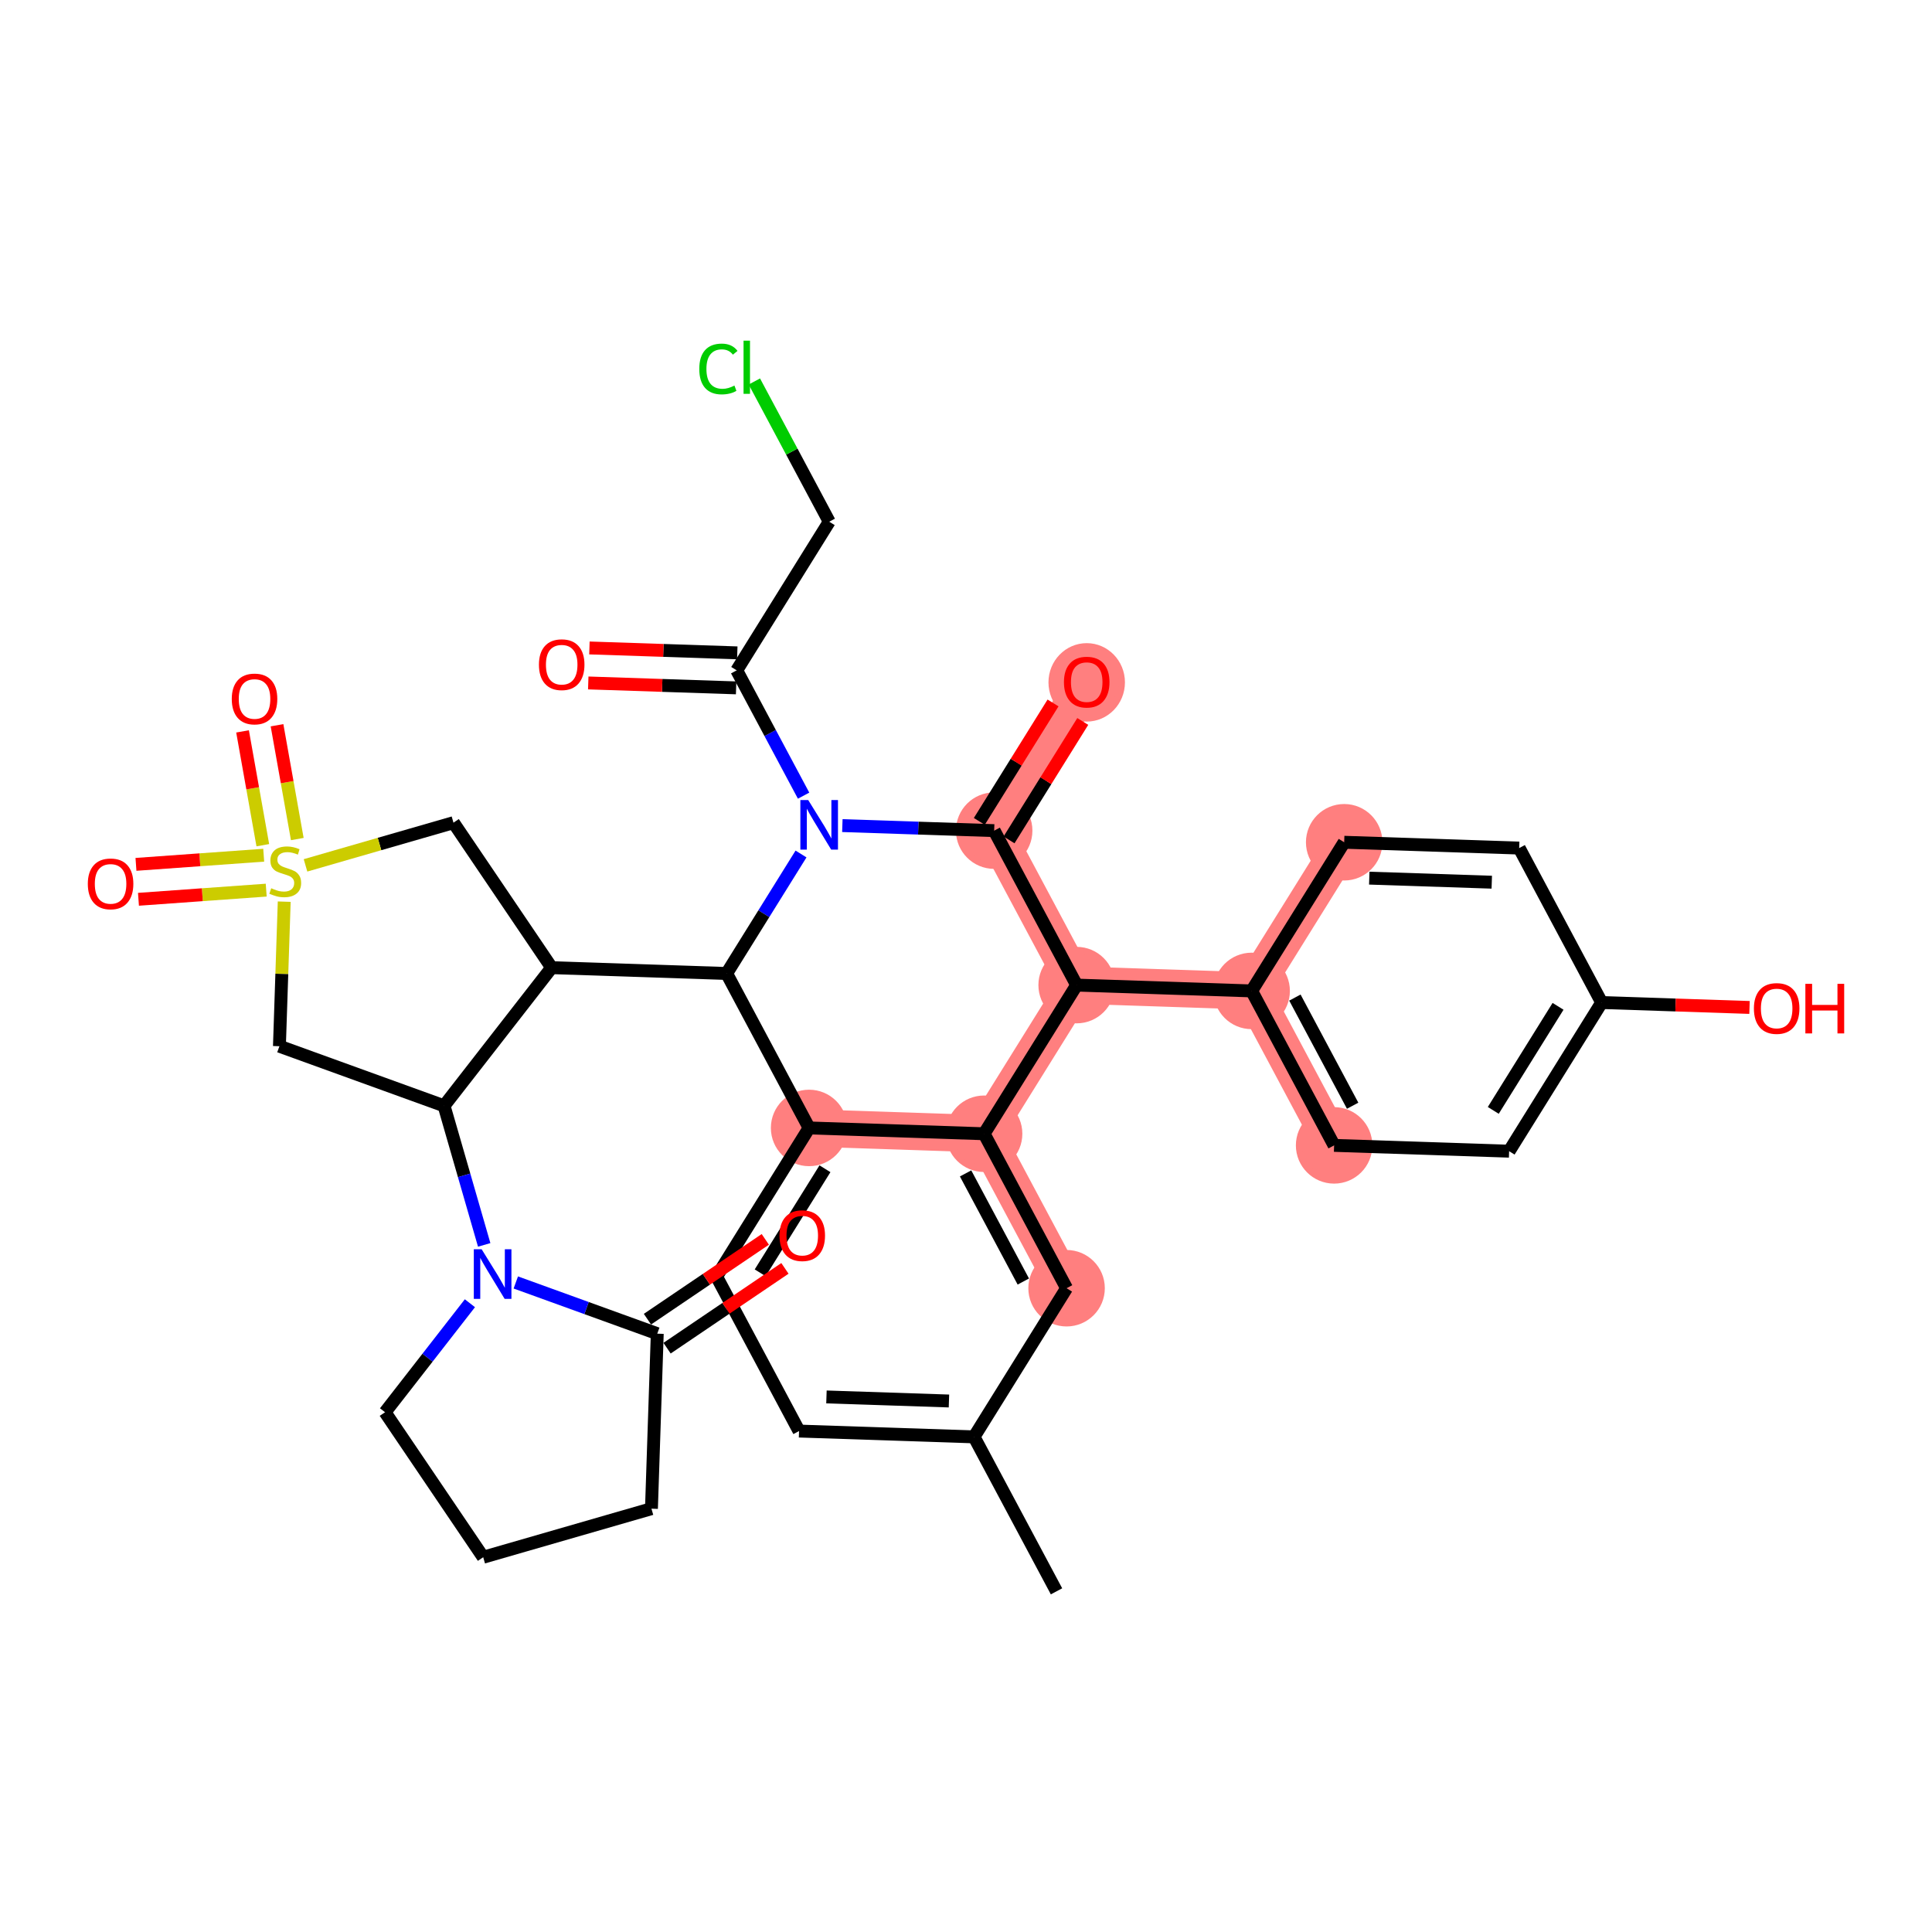 <?xml version='1.0' encoding='iso-8859-1'?>
<svg version='1.1' baseProfile='full'
              xmlns='http://www.w3.org/2000/svg'
                      xmlns:rdkit='http://www.rdkit.org/xml'
                      xmlns:xlink='http://www.w3.org/1999/xlink'
                  xml:space='preserve'
width='300px' height='300px' viewBox='0 0 300 300'>
<!-- END OF HEADER -->
<rect style='opacity:1.0;fill:#FFFFFF;stroke:none' width='300' height='300' x='0' y='0'> </rect>
<rect style='opacity:1.0;fill:#FFFFFF;stroke:none' width='300' height='300' x='0' y='0'> </rect>
<path d='M 125.638,175.146 L 152.812,176.049' style='fill:none;fill-rule:evenodd;stroke:#FF7F7F;stroke-width:5.8px;stroke-linecap:butt;stroke-linejoin:miter;stroke-opacity:1' />
<path d='M 152.812,176.049 L 165.618,200.034' style='fill:none;fill-rule:evenodd;stroke:#FF7F7F;stroke-width:5.8px;stroke-linecap:butt;stroke-linejoin:miter;stroke-opacity:1' />
<path d='M 152.812,176.049 L 167.181,152.966' style='fill:none;fill-rule:evenodd;stroke:#FF7F7F;stroke-width:5.8px;stroke-linecap:butt;stroke-linejoin:miter;stroke-opacity:1' />
<path d='M 167.181,152.966 L 194.356,153.869' style='fill:none;fill-rule:evenodd;stroke:#FF7F7F;stroke-width:5.8px;stroke-linecap:butt;stroke-linejoin:miter;stroke-opacity:1' />
<path d='M 167.181,152.966 L 154.375,128.981' style='fill:none;fill-rule:evenodd;stroke:#FF7F7F;stroke-width:5.8px;stroke-linecap:butt;stroke-linejoin:miter;stroke-opacity:1' />
<path d='M 194.356,153.869 L 207.161,177.854' style='fill:none;fill-rule:evenodd;stroke:#FF7F7F;stroke-width:5.8px;stroke-linecap:butt;stroke-linejoin:miter;stroke-opacity:1' />
<path d='M 194.356,153.869 L 208.724,130.786' style='fill:none;fill-rule:evenodd;stroke:#FF7F7F;stroke-width:5.8px;stroke-linecap:butt;stroke-linejoin:miter;stroke-opacity:1' />
<path d='M 154.375,128.981 L 168.744,105.898' style='fill:none;fill-rule:evenodd;stroke:#FF7F7F;stroke-width:5.8px;stroke-linecap:butt;stroke-linejoin:miter;stroke-opacity:1' />
<ellipse cx='125.638' cy='175.146' rx='5.438' ry='5.438'  style='fill:#FF7F7F;fill-rule:evenodd;stroke:#FF7F7F;stroke-width:1.0px;stroke-linecap:butt;stroke-linejoin:miter;stroke-opacity:1' />
<ellipse cx='152.812' cy='176.049' rx='5.438' ry='5.438'  style='fill:#FF7F7F;fill-rule:evenodd;stroke:#FF7F7F;stroke-width:1.0px;stroke-linecap:butt;stroke-linejoin:miter;stroke-opacity:1' />
<ellipse cx='165.618' cy='200.034' rx='5.438' ry='5.438'  style='fill:#FF7F7F;fill-rule:evenodd;stroke:#FF7F7F;stroke-width:1.0px;stroke-linecap:butt;stroke-linejoin:miter;stroke-opacity:1' />
<ellipse cx='167.181' cy='152.966' rx='5.438' ry='5.438'  style='fill:#FF7F7F;fill-rule:evenodd;stroke:#FF7F7F;stroke-width:1.0px;stroke-linecap:butt;stroke-linejoin:miter;stroke-opacity:1' />
<ellipse cx='194.356' cy='153.869' rx='5.438' ry='5.438'  style='fill:#FF7F7F;fill-rule:evenodd;stroke:#FF7F7F;stroke-width:1.0px;stroke-linecap:butt;stroke-linejoin:miter;stroke-opacity:1' />
<ellipse cx='207.161' cy='177.854' rx='5.438' ry='5.438'  style='fill:#FF7F7F;fill-rule:evenodd;stroke:#FF7F7F;stroke-width:1.0px;stroke-linecap:butt;stroke-linejoin:miter;stroke-opacity:1' />
<ellipse cx='208.724' cy='130.786' rx='5.438' ry='5.438'  style='fill:#FF7F7F;fill-rule:evenodd;stroke:#FF7F7F;stroke-width:1.0px;stroke-linecap:butt;stroke-linejoin:miter;stroke-opacity:1' />
<ellipse cx='154.375' cy='128.981' rx='5.438' ry='5.438'  style='fill:#FF7F7F;fill-rule:evenodd;stroke:#FF7F7F;stroke-width:1.0px;stroke-linecap:butt;stroke-linejoin:miter;stroke-opacity:1' />
<ellipse cx='168.744' cy='105.958' rx='5.438' ry='5.591'  style='fill:#FF7F7F;fill-rule:evenodd;stroke:#FF7F7F;stroke-width:1.0px;stroke-linecap:butt;stroke-linejoin:miter;stroke-opacity:1' />
<path class='bond-0 atom-0 atom-1' d='M 164.055,247.102 L 151.249,223.117' style='fill:none;fill-rule:evenodd;stroke:#000000;stroke-width:2.0px;stroke-linecap:butt;stroke-linejoin:miter;stroke-opacity:1' />
<path class='bond-1 atom-1 atom-2' d='M 151.249,223.117 L 124.075,222.214' style='fill:none;fill-rule:evenodd;stroke:#000000;stroke-width:2.0px;stroke-linecap:butt;stroke-linejoin:miter;stroke-opacity:1' />
<path class='bond-1 atom-1 atom-2' d='M 147.353,217.546 L 128.331,216.915' style='fill:none;fill-rule:evenodd;stroke:#000000;stroke-width:2.0px;stroke-linecap:butt;stroke-linejoin:miter;stroke-opacity:1' />
<path class='bond-35 atom-6 atom-1' d='M 165.618,200.034 L 151.249,223.117' style='fill:none;fill-rule:evenodd;stroke:#000000;stroke-width:2.0px;stroke-linecap:butt;stroke-linejoin:miter;stroke-opacity:1' />
<path class='bond-2 atom-2 atom-3' d='M 124.075,222.214 L 111.269,198.229' style='fill:none;fill-rule:evenodd;stroke:#000000;stroke-width:2.0px;stroke-linecap:butt;stroke-linejoin:miter;stroke-opacity:1' />
<path class='bond-3 atom-3 atom-4' d='M 111.269,198.229 L 125.638,175.146' style='fill:none;fill-rule:evenodd;stroke:#000000;stroke-width:2.0px;stroke-linecap:butt;stroke-linejoin:miter;stroke-opacity:1' />
<path class='bond-3 atom-3 atom-4' d='M 118.041,197.64 L 128.099,181.483' style='fill:none;fill-rule:evenodd;stroke:#000000;stroke-width:2.0px;stroke-linecap:butt;stroke-linejoin:miter;stroke-opacity:1' />
<path class='bond-4 atom-4 atom-5' d='M 125.638,175.146 L 152.812,176.049' style='fill:none;fill-rule:evenodd;stroke:#000000;stroke-width:2.0px;stroke-linecap:butt;stroke-linejoin:miter;stroke-opacity:1' />
<path class='bond-39 atom-22 atom-4' d='M 112.832,151.161 L 125.638,175.146' style='fill:none;fill-rule:evenodd;stroke:#000000;stroke-width:2.0px;stroke-linecap:butt;stroke-linejoin:miter;stroke-opacity:1' />
<path class='bond-5 atom-5 atom-6' d='M 152.812,176.049 L 165.618,200.034' style='fill:none;fill-rule:evenodd;stroke:#000000;stroke-width:2.0px;stroke-linecap:butt;stroke-linejoin:miter;stroke-opacity:1' />
<path class='bond-5 atom-5 atom-6' d='M 149.936,182.208 L 158.9,198.997' style='fill:none;fill-rule:evenodd;stroke:#000000;stroke-width:2.0px;stroke-linecap:butt;stroke-linejoin:miter;stroke-opacity:1' />
<path class='bond-6 atom-5 atom-7' d='M 152.812,176.049 L 167.181,152.966' style='fill:none;fill-rule:evenodd;stroke:#000000;stroke-width:2.0px;stroke-linecap:butt;stroke-linejoin:miter;stroke-opacity:1' />
<path class='bond-7 atom-7 atom-8' d='M 167.181,152.966 L 194.356,153.869' style='fill:none;fill-rule:evenodd;stroke:#000000;stroke-width:2.0px;stroke-linecap:butt;stroke-linejoin:miter;stroke-opacity:1' />
<path class='bond-14 atom-7 atom-15' d='M 167.181,152.966 L 154.375,128.981' style='fill:none;fill-rule:evenodd;stroke:#000000;stroke-width:2.0px;stroke-linecap:butt;stroke-linejoin:miter;stroke-opacity:1' />
<path class='bond-8 atom-8 atom-9' d='M 194.356,153.869 L 207.161,177.854' style='fill:none;fill-rule:evenodd;stroke:#000000;stroke-width:2.0px;stroke-linecap:butt;stroke-linejoin:miter;stroke-opacity:1' />
<path class='bond-8 atom-8 atom-9' d='M 201.073,154.905 L 210.038,171.695' style='fill:none;fill-rule:evenodd;stroke:#000000;stroke-width:2.0px;stroke-linecap:butt;stroke-linejoin:miter;stroke-opacity:1' />
<path class='bond-36 atom-14 atom-8' d='M 208.724,130.786 L 194.356,153.869' style='fill:none;fill-rule:evenodd;stroke:#000000;stroke-width:2.0px;stroke-linecap:butt;stroke-linejoin:miter;stroke-opacity:1' />
<path class='bond-9 atom-9 atom-10' d='M 207.161,177.854 L 234.336,178.756' style='fill:none;fill-rule:evenodd;stroke:#000000;stroke-width:2.0px;stroke-linecap:butt;stroke-linejoin:miter;stroke-opacity:1' />
<path class='bond-10 atom-10 atom-11' d='M 234.336,178.756 L 248.705,155.673' style='fill:none;fill-rule:evenodd;stroke:#000000;stroke-width:2.0px;stroke-linecap:butt;stroke-linejoin:miter;stroke-opacity:1' />
<path class='bond-10 atom-10 atom-11' d='M 231.875,172.42 L 241.933,156.262' style='fill:none;fill-rule:evenodd;stroke:#000000;stroke-width:2.0px;stroke-linecap:butt;stroke-linejoin:miter;stroke-opacity:1' />
<path class='bond-11 atom-11 atom-12' d='M 248.705,155.673 L 260.185,156.055' style='fill:none;fill-rule:evenodd;stroke:#000000;stroke-width:2.0px;stroke-linecap:butt;stroke-linejoin:miter;stroke-opacity:1' />
<path class='bond-11 atom-11 atom-12' d='M 260.185,156.055 L 271.665,156.436' style='fill:none;fill-rule:evenodd;stroke:#FF0000;stroke-width:2.0px;stroke-linecap:butt;stroke-linejoin:miter;stroke-opacity:1' />
<path class='bond-12 atom-11 atom-13' d='M 248.705,155.673 L 235.899,131.688' style='fill:none;fill-rule:evenodd;stroke:#000000;stroke-width:2.0px;stroke-linecap:butt;stroke-linejoin:miter;stroke-opacity:1' />
<path class='bond-13 atom-13 atom-14' d='M 235.899,131.688 L 208.724,130.786' style='fill:none;fill-rule:evenodd;stroke:#000000;stroke-width:2.0px;stroke-linecap:butt;stroke-linejoin:miter;stroke-opacity:1' />
<path class='bond-13 atom-13 atom-14' d='M 231.642,136.988 L 212.62,136.356' style='fill:none;fill-rule:evenodd;stroke:#000000;stroke-width:2.0px;stroke-linecap:butt;stroke-linejoin:miter;stroke-opacity:1' />
<path class='bond-15 atom-15 atom-16' d='M 156.683,130.418 L 162.407,121.223' style='fill:none;fill-rule:evenodd;stroke:#000000;stroke-width:2.0px;stroke-linecap:butt;stroke-linejoin:miter;stroke-opacity:1' />
<path class='bond-15 atom-15 atom-16' d='M 162.407,121.223 L 168.131,112.028' style='fill:none;fill-rule:evenodd;stroke:#FF0000;stroke-width:2.0px;stroke-linecap:butt;stroke-linejoin:miter;stroke-opacity:1' />
<path class='bond-15 atom-15 atom-16' d='M 152.067,127.544 L 157.791,118.349' style='fill:none;fill-rule:evenodd;stroke:#000000;stroke-width:2.0px;stroke-linecap:butt;stroke-linejoin:miter;stroke-opacity:1' />
<path class='bond-15 atom-15 atom-16' d='M 157.791,118.349 L 163.514,109.154' style='fill:none;fill-rule:evenodd;stroke:#FF0000;stroke-width:2.0px;stroke-linecap:butt;stroke-linejoin:miter;stroke-opacity:1' />
<path class='bond-16 atom-15 atom-17' d='M 154.375,128.981 L 142.588,128.59' style='fill:none;fill-rule:evenodd;stroke:#000000;stroke-width:2.0px;stroke-linecap:butt;stroke-linejoin:miter;stroke-opacity:1' />
<path class='bond-16 atom-15 atom-17' d='M 142.588,128.59 L 130.801,128.198' style='fill:none;fill-rule:evenodd;stroke:#0000FF;stroke-width:2.0px;stroke-linecap:butt;stroke-linejoin:miter;stroke-opacity:1' />
<path class='bond-17 atom-17 atom-18' d='M 124.782,123.549 L 119.589,113.821' style='fill:none;fill-rule:evenodd;stroke:#0000FF;stroke-width:2.0px;stroke-linecap:butt;stroke-linejoin:miter;stroke-opacity:1' />
<path class='bond-17 atom-17 atom-18' d='M 119.589,113.821 L 114.395,104.093' style='fill:none;fill-rule:evenodd;stroke:#000000;stroke-width:2.0px;stroke-linecap:butt;stroke-linejoin:miter;stroke-opacity:1' />
<path class='bond-21 atom-17 atom-22' d='M 124.381,132.608 L 118.606,141.885' style='fill:none;fill-rule:evenodd;stroke:#0000FF;stroke-width:2.0px;stroke-linecap:butt;stroke-linejoin:miter;stroke-opacity:1' />
<path class='bond-21 atom-17 atom-22' d='M 118.606,141.885 L 112.832,151.161' style='fill:none;fill-rule:evenodd;stroke:#000000;stroke-width:2.0px;stroke-linecap:butt;stroke-linejoin:miter;stroke-opacity:1' />
<path class='bond-18 atom-18 atom-19' d='M 114.485,101.376 L 103.005,100.995' style='fill:none;fill-rule:evenodd;stroke:#000000;stroke-width:2.0px;stroke-linecap:butt;stroke-linejoin:miter;stroke-opacity:1' />
<path class='bond-18 atom-18 atom-19' d='M 103.005,100.995 L 91.525,100.614' style='fill:none;fill-rule:evenodd;stroke:#FF0000;stroke-width:2.0px;stroke-linecap:butt;stroke-linejoin:miter;stroke-opacity:1' />
<path class='bond-18 atom-18 atom-19' d='M 114.305,106.811 L 102.825,106.43' style='fill:none;fill-rule:evenodd;stroke:#000000;stroke-width:2.0px;stroke-linecap:butt;stroke-linejoin:miter;stroke-opacity:1' />
<path class='bond-18 atom-18 atom-19' d='M 102.825,106.43 L 91.344,106.048' style='fill:none;fill-rule:evenodd;stroke:#FF0000;stroke-width:2.0px;stroke-linecap:butt;stroke-linejoin:miter;stroke-opacity:1' />
<path class='bond-19 atom-18 atom-20' d='M 114.395,104.093 L 128.764,81.011' style='fill:none;fill-rule:evenodd;stroke:#000000;stroke-width:2.0px;stroke-linecap:butt;stroke-linejoin:miter;stroke-opacity:1' />
<path class='bond-20 atom-20 atom-21' d='M 128.764,81.011 L 122.951,70.123' style='fill:none;fill-rule:evenodd;stroke:#000000;stroke-width:2.0px;stroke-linecap:butt;stroke-linejoin:miter;stroke-opacity:1' />
<path class='bond-20 atom-20 atom-21' d='M 122.951,70.123 L 117.138,59.236' style='fill:none;fill-rule:evenodd;stroke:#00CC00;stroke-width:2.0px;stroke-linecap:butt;stroke-linejoin:miter;stroke-opacity:1' />
<path class='bond-22 atom-22 atom-23' d='M 112.832,151.161 L 85.657,150.259' style='fill:none;fill-rule:evenodd;stroke:#000000;stroke-width:2.0px;stroke-linecap:butt;stroke-linejoin:miter;stroke-opacity:1' />
<path class='bond-23 atom-23 atom-24' d='M 85.657,150.259 L 70.415,127.744' style='fill:none;fill-rule:evenodd;stroke:#000000;stroke-width:2.0px;stroke-linecap:butt;stroke-linejoin:miter;stroke-opacity:1' />
<path class='bond-37 atom-29 atom-23' d='M 68.954,171.713 L 85.657,150.259' style='fill:none;fill-rule:evenodd;stroke:#000000;stroke-width:2.0px;stroke-linecap:butt;stroke-linejoin:miter;stroke-opacity:1' />
<path class='bond-24 atom-24 atom-25' d='M 70.415,127.744 L 58.927,131.059' style='fill:none;fill-rule:evenodd;stroke:#000000;stroke-width:2.0px;stroke-linecap:butt;stroke-linejoin:miter;stroke-opacity:1' />
<path class='bond-24 atom-24 atom-25' d='M 58.927,131.059 L 47.44,134.374' style='fill:none;fill-rule:evenodd;stroke:#CCCC00;stroke-width:2.0px;stroke-linecap:butt;stroke-linejoin:miter;stroke-opacity:1' />
<path class='bond-25 atom-25 atom-26' d='M 46.163,130.287 L 44.59,121.452' style='fill:none;fill-rule:evenodd;stroke:#CCCC00;stroke-width:2.0px;stroke-linecap:butt;stroke-linejoin:miter;stroke-opacity:1' />
<path class='bond-25 atom-25 atom-26' d='M 44.59,121.452 L 43.016,112.616' style='fill:none;fill-rule:evenodd;stroke:#FF0000;stroke-width:2.0px;stroke-linecap:butt;stroke-linejoin:miter;stroke-opacity:1' />
<path class='bond-25 atom-25 atom-26' d='M 40.809,131.241 L 39.236,122.405' style='fill:none;fill-rule:evenodd;stroke:#CCCC00;stroke-width:2.0px;stroke-linecap:butt;stroke-linejoin:miter;stroke-opacity:1' />
<path class='bond-25 atom-25 atom-26' d='M 39.236,122.405 L 37.662,113.569' style='fill:none;fill-rule:evenodd;stroke:#FF0000;stroke-width:2.0px;stroke-linecap:butt;stroke-linejoin:miter;stroke-opacity:1' />
<path class='bond-26 atom-25 atom-27' d='M 40.948,132.796 L 31.03,133.507' style='fill:none;fill-rule:evenodd;stroke:#CCCC00;stroke-width:2.0px;stroke-linecap:butt;stroke-linejoin:miter;stroke-opacity:1' />
<path class='bond-26 atom-25 atom-27' d='M 31.03,133.507 L 21.112,134.218' style='fill:none;fill-rule:evenodd;stroke:#FF0000;stroke-width:2.0px;stroke-linecap:butt;stroke-linejoin:miter;stroke-opacity:1' />
<path class='bond-26 atom-25 atom-27' d='M 41.337,138.22 L 31.419,138.931' style='fill:none;fill-rule:evenodd;stroke:#CCCC00;stroke-width:2.0px;stroke-linecap:butt;stroke-linejoin:miter;stroke-opacity:1' />
<path class='bond-26 atom-25 atom-27' d='M 31.419,138.931 L 21.501,139.642' style='fill:none;fill-rule:evenodd;stroke:#FF0000;stroke-width:2.0px;stroke-linecap:butt;stroke-linejoin:miter;stroke-opacity:1' />
<path class='bond-27 atom-25 atom-28' d='M 44.134,140.008 L 43.761,151.233' style='fill:none;fill-rule:evenodd;stroke:#CCCC00;stroke-width:2.0px;stroke-linecap:butt;stroke-linejoin:miter;stroke-opacity:1' />
<path class='bond-27 atom-25 atom-28' d='M 43.761,151.233 L 43.389,162.457' style='fill:none;fill-rule:evenodd;stroke:#000000;stroke-width:2.0px;stroke-linecap:butt;stroke-linejoin:miter;stroke-opacity:1' />
<path class='bond-28 atom-28 atom-29' d='M 43.389,162.457 L 68.954,171.713' style='fill:none;fill-rule:evenodd;stroke:#000000;stroke-width:2.0px;stroke-linecap:butt;stroke-linejoin:miter;stroke-opacity:1' />
<path class='bond-29 atom-29 atom-30' d='M 68.954,171.713 L 72.07,182.51' style='fill:none;fill-rule:evenodd;stroke:#000000;stroke-width:2.0px;stroke-linecap:butt;stroke-linejoin:miter;stroke-opacity:1' />
<path class='bond-29 atom-29 atom-30' d='M 72.07,182.51 L 75.186,193.307' style='fill:none;fill-rule:evenodd;stroke:#0000FF;stroke-width:2.0px;stroke-linecap:butt;stroke-linejoin:miter;stroke-opacity:1' />
<path class='bond-30 atom-30 atom-31' d='M 72.967,202.366 L 66.379,210.829' style='fill:none;fill-rule:evenodd;stroke:#0000FF;stroke-width:2.0px;stroke-linecap:butt;stroke-linejoin:miter;stroke-opacity:1' />
<path class='bond-30 atom-30 atom-31' d='M 66.379,210.829 L 59.791,219.291' style='fill:none;fill-rule:evenodd;stroke:#000000;stroke-width:2.0px;stroke-linecap:butt;stroke-linejoin:miter;stroke-opacity:1' />
<path class='bond-38 atom-34 atom-30' d='M 102.059,207.092 L 91.076,203.116' style='fill:none;fill-rule:evenodd;stroke:#000000;stroke-width:2.0px;stroke-linecap:butt;stroke-linejoin:miter;stroke-opacity:1' />
<path class='bond-38 atom-34 atom-30' d='M 91.076,203.116 L 80.093,199.14' style='fill:none;fill-rule:evenodd;stroke:#0000FF;stroke-width:2.0px;stroke-linecap:butt;stroke-linejoin:miter;stroke-opacity:1' />
<path class='bond-31 atom-31 atom-32' d='M 59.791,219.291 L 75.033,241.806' style='fill:none;fill-rule:evenodd;stroke:#000000;stroke-width:2.0px;stroke-linecap:butt;stroke-linejoin:miter;stroke-opacity:1' />
<path class='bond-32 atom-32 atom-33' d='M 75.033,241.806 L 101.157,234.267' style='fill:none;fill-rule:evenodd;stroke:#000000;stroke-width:2.0px;stroke-linecap:butt;stroke-linejoin:miter;stroke-opacity:1' />
<path class='bond-33 atom-33 atom-34' d='M 101.157,234.267 L 102.059,207.092' style='fill:none;fill-rule:evenodd;stroke:#000000;stroke-width:2.0px;stroke-linecap:butt;stroke-linejoin:miter;stroke-opacity:1' />
<path class='bond-34 atom-34 atom-35' d='M 103.583,209.344 L 112.734,203.149' style='fill:none;fill-rule:evenodd;stroke:#000000;stroke-width:2.0px;stroke-linecap:butt;stroke-linejoin:miter;stroke-opacity:1' />
<path class='bond-34 atom-34 atom-35' d='M 112.734,203.149 L 121.884,196.954' style='fill:none;fill-rule:evenodd;stroke:#FF0000;stroke-width:2.0px;stroke-linecap:butt;stroke-linejoin:miter;stroke-opacity:1' />
<path class='bond-34 atom-34 atom-35' d='M 100.535,204.841 L 109.685,198.646' style='fill:none;fill-rule:evenodd;stroke:#000000;stroke-width:2.0px;stroke-linecap:butt;stroke-linejoin:miter;stroke-opacity:1' />
<path class='bond-34 atom-34 atom-35' d='M 109.685,198.646 L 118.836,192.451' style='fill:none;fill-rule:evenodd;stroke:#FF0000;stroke-width:2.0px;stroke-linecap:butt;stroke-linejoin:miter;stroke-opacity:1' />
<path  class='atom-12' d='M 272.345 156.598
Q 272.345 154.749, 273.258 153.715
Q 274.172 152.682, 275.879 152.682
Q 277.587 152.682, 278.5 153.715
Q 279.414 154.749, 279.414 156.598
Q 279.414 158.468, 278.49 159.534
Q 277.565 160.589, 275.879 160.589
Q 274.183 160.589, 273.258 159.534
Q 272.345 158.479, 272.345 156.598
M 275.879 159.719
Q 277.054 159.719, 277.685 158.936
Q 278.326 158.142, 278.326 156.598
Q 278.326 155.086, 277.685 154.325
Q 277.054 153.552, 275.879 153.552
Q 274.705 153.552, 274.063 154.314
Q 273.432 155.075, 273.432 156.598
Q 273.432 158.153, 274.063 158.936
Q 274.705 159.719, 275.879 159.719
' fill='#FF0000'/>
<path  class='atom-12' d='M 280.338 152.769
L 281.383 152.769
L 281.383 156.043
L 285.32 156.043
L 285.32 152.769
L 286.364 152.769
L 286.364 160.469
L 285.32 160.469
L 285.32 156.913
L 281.383 156.913
L 281.383 160.469
L 280.338 160.469
L 280.338 152.769
' fill='#FF0000'/>
<path  class='atom-16' d='M 165.209 105.92
Q 165.209 104.071, 166.123 103.038
Q 167.037 102.005, 168.744 102.005
Q 170.452 102.005, 171.365 103.038
Q 172.279 104.071, 172.279 105.92
Q 172.279 107.791, 171.354 108.857
Q 170.43 109.912, 168.744 109.912
Q 167.047 109.912, 166.123 108.857
Q 165.209 107.802, 165.209 105.92
M 168.744 109.041
Q 169.919 109.041, 170.549 108.258
Q 171.191 107.464, 171.191 105.92
Q 171.191 104.408, 170.549 103.647
Q 169.919 102.875, 168.744 102.875
Q 167.569 102.875, 166.928 103.636
Q 166.297 104.397, 166.297 105.92
Q 166.297 107.475, 166.928 108.258
Q 167.569 109.041, 168.744 109.041
' fill='#FF0000'/>
<path  class='atom-17' d='M 125.499 124.229
L 128.022 128.307
Q 128.272 128.709, 128.674 129.438
Q 129.077 130.167, 129.098 130.21
L 129.098 124.229
L 130.121 124.229
L 130.121 131.929
L 129.066 131.929
L 126.358 127.47
Q 126.042 126.948, 125.705 126.349
Q 125.379 125.751, 125.281 125.566
L 125.281 131.929
L 124.28 131.929
L 124.28 124.229
L 125.499 124.229
' fill='#0000FF'/>
<path  class='atom-19' d='M 83.686 103.213
Q 83.686 101.364, 84.599 100.331
Q 85.513 99.297, 87.22 99.297
Q 88.928 99.297, 89.841 100.331
Q 90.755 101.364, 90.755 103.213
Q 90.755 105.083, 89.831 106.149
Q 88.906 107.204, 87.22 107.204
Q 85.524 107.204, 84.599 106.149
Q 83.686 105.094, 83.686 103.213
M 87.22 106.334
Q 88.395 106.334, 89.026 105.551
Q 89.667 104.757, 89.667 103.213
Q 89.667 101.701, 89.026 100.94
Q 88.395 100.168, 87.22 100.168
Q 86.046 100.168, 85.404 100.929
Q 84.773 101.69, 84.773 103.213
Q 84.773 104.768, 85.404 105.551
Q 86.046 106.334, 87.22 106.334
' fill='#FF0000'/>
<path  class='atom-21' d='M 108.584 57.292
Q 108.584 55.378, 109.476 54.377
Q 110.379 53.366, 112.086 53.366
Q 113.674 53.366, 114.522 54.486
L 113.805 55.074
Q 113.185 54.258, 112.086 54.258
Q 110.922 54.258, 110.302 55.041
Q 109.693 55.813, 109.693 57.292
Q 109.693 58.815, 110.324 59.598
Q 110.966 60.381, 112.206 60.381
Q 113.054 60.381, 114.044 59.87
L 114.348 60.685
Q 113.946 60.947, 113.337 61.099
Q 112.728 61.251, 112.053 61.251
Q 110.379 61.251, 109.476 60.229
Q 108.584 59.206, 108.584 57.292
' fill='#00CC00'/>
<path  class='atom-21' d='M 115.458 52.898
L 116.458 52.898
L 116.458 61.153
L 115.458 61.153
L 115.458 52.898
' fill='#00CC00'/>
<path  class='atom-25' d='M 42.116 137.926
Q 42.203 137.958, 42.562 138.111
Q 42.921 138.263, 43.312 138.361
Q 43.715 138.448, 44.106 138.448
Q 44.835 138.448, 45.259 138.1
Q 45.683 137.741, 45.683 137.121
Q 45.683 136.697, 45.466 136.436
Q 45.259 136.175, 44.933 136.033
Q 44.606 135.892, 44.063 135.729
Q 43.377 135.522, 42.964 135.326
Q 42.562 135.131, 42.268 134.717
Q 41.985 134.304, 41.985 133.608
Q 41.985 132.64, 42.638 132.042
Q 43.301 131.444, 44.606 131.444
Q 45.498 131.444, 46.51 131.868
L 46.26 132.705
Q 45.335 132.325, 44.639 132.325
Q 43.889 132.325, 43.475 132.64
Q 43.062 132.945, 43.073 133.477
Q 43.073 133.891, 43.28 134.141
Q 43.497 134.391, 43.802 134.532
Q 44.117 134.674, 44.639 134.837
Q 45.335 135.054, 45.748 135.272
Q 46.162 135.489, 46.455 135.935
Q 46.76 136.37, 46.76 137.121
Q 46.76 138.187, 46.042 138.763
Q 45.335 139.329, 44.15 139.329
Q 43.465 139.329, 42.943 139.176
Q 42.431 139.035, 41.822 138.785
L 42.116 137.926
' fill='#CCCC00'/>
<path  class='atom-26' d='M 35.989 108.536
Q 35.989 106.687, 36.903 105.654
Q 37.816 104.621, 39.524 104.621
Q 41.231 104.621, 42.145 105.654
Q 43.059 106.687, 43.059 108.536
Q 43.059 110.407, 42.134 111.473
Q 41.21 112.528, 39.524 112.528
Q 37.827 112.528, 36.903 111.473
Q 35.989 110.418, 35.989 108.536
M 39.524 111.658
Q 40.698 111.658, 41.329 110.875
Q 41.971 110.081, 41.971 108.536
Q 41.971 107.024, 41.329 106.263
Q 40.698 105.491, 39.524 105.491
Q 38.349 105.491, 37.708 106.252
Q 37.077 107.014, 37.077 108.536
Q 37.077 110.091, 37.708 110.875
Q 38.349 111.658, 39.524 111.658
' fill='#FF0000'/>
<path  class='atom-27' d='M 13.636 137.248
Q 13.636 135.399, 14.55 134.366
Q 15.463 133.332, 17.171 133.332
Q 18.878 133.332, 19.792 134.366
Q 20.706 135.399, 20.706 137.248
Q 20.706 139.118, 19.781 140.184
Q 18.857 141.239, 17.171 141.239
Q 15.474 141.239, 14.55 140.184
Q 13.636 139.129, 13.636 137.248
M 17.171 140.369
Q 18.346 140.369, 18.976 139.586
Q 19.618 138.792, 19.618 137.248
Q 19.618 135.736, 18.976 134.975
Q 18.346 134.202, 17.171 134.202
Q 15.996 134.202, 15.355 134.964
Q 14.724 135.725, 14.724 137.248
Q 14.724 138.803, 15.355 139.586
Q 15.996 140.369, 17.171 140.369
' fill='#FF0000'/>
<path  class='atom-30' d='M 74.791 193.986
L 77.315 198.065
Q 77.565 198.467, 77.967 199.196
Q 78.37 199.925, 78.391 199.968
L 78.391 193.986
L 79.414 193.986
L 79.414 201.687
L 78.359 201.687
L 75.651 197.227
Q 75.335 196.705, 74.998 196.107
Q 74.672 195.509, 74.574 195.324
L 74.574 201.687
L 73.573 201.687
L 73.573 193.986
L 74.791 193.986
' fill='#0000FF'/>
<path  class='atom-35' d='M 121.04 191.871
Q 121.04 190.022, 121.953 188.989
Q 122.867 187.956, 124.574 187.956
Q 126.282 187.956, 127.195 188.989
Q 128.109 190.022, 128.109 191.871
Q 128.109 193.742, 127.185 194.808
Q 126.26 195.863, 124.574 195.863
Q 122.878 195.863, 121.953 194.808
Q 121.04 193.753, 121.04 191.871
M 124.574 194.993
Q 125.749 194.993, 126.38 194.21
Q 127.021 193.416, 127.021 191.871
Q 127.021 190.359, 126.38 189.598
Q 125.749 188.826, 124.574 188.826
Q 123.4 188.826, 122.758 189.587
Q 122.127 190.349, 122.127 191.871
Q 122.127 193.426, 122.758 194.21
Q 123.4 194.993, 124.574 194.993
' fill='#FF0000'/>
</svg>
